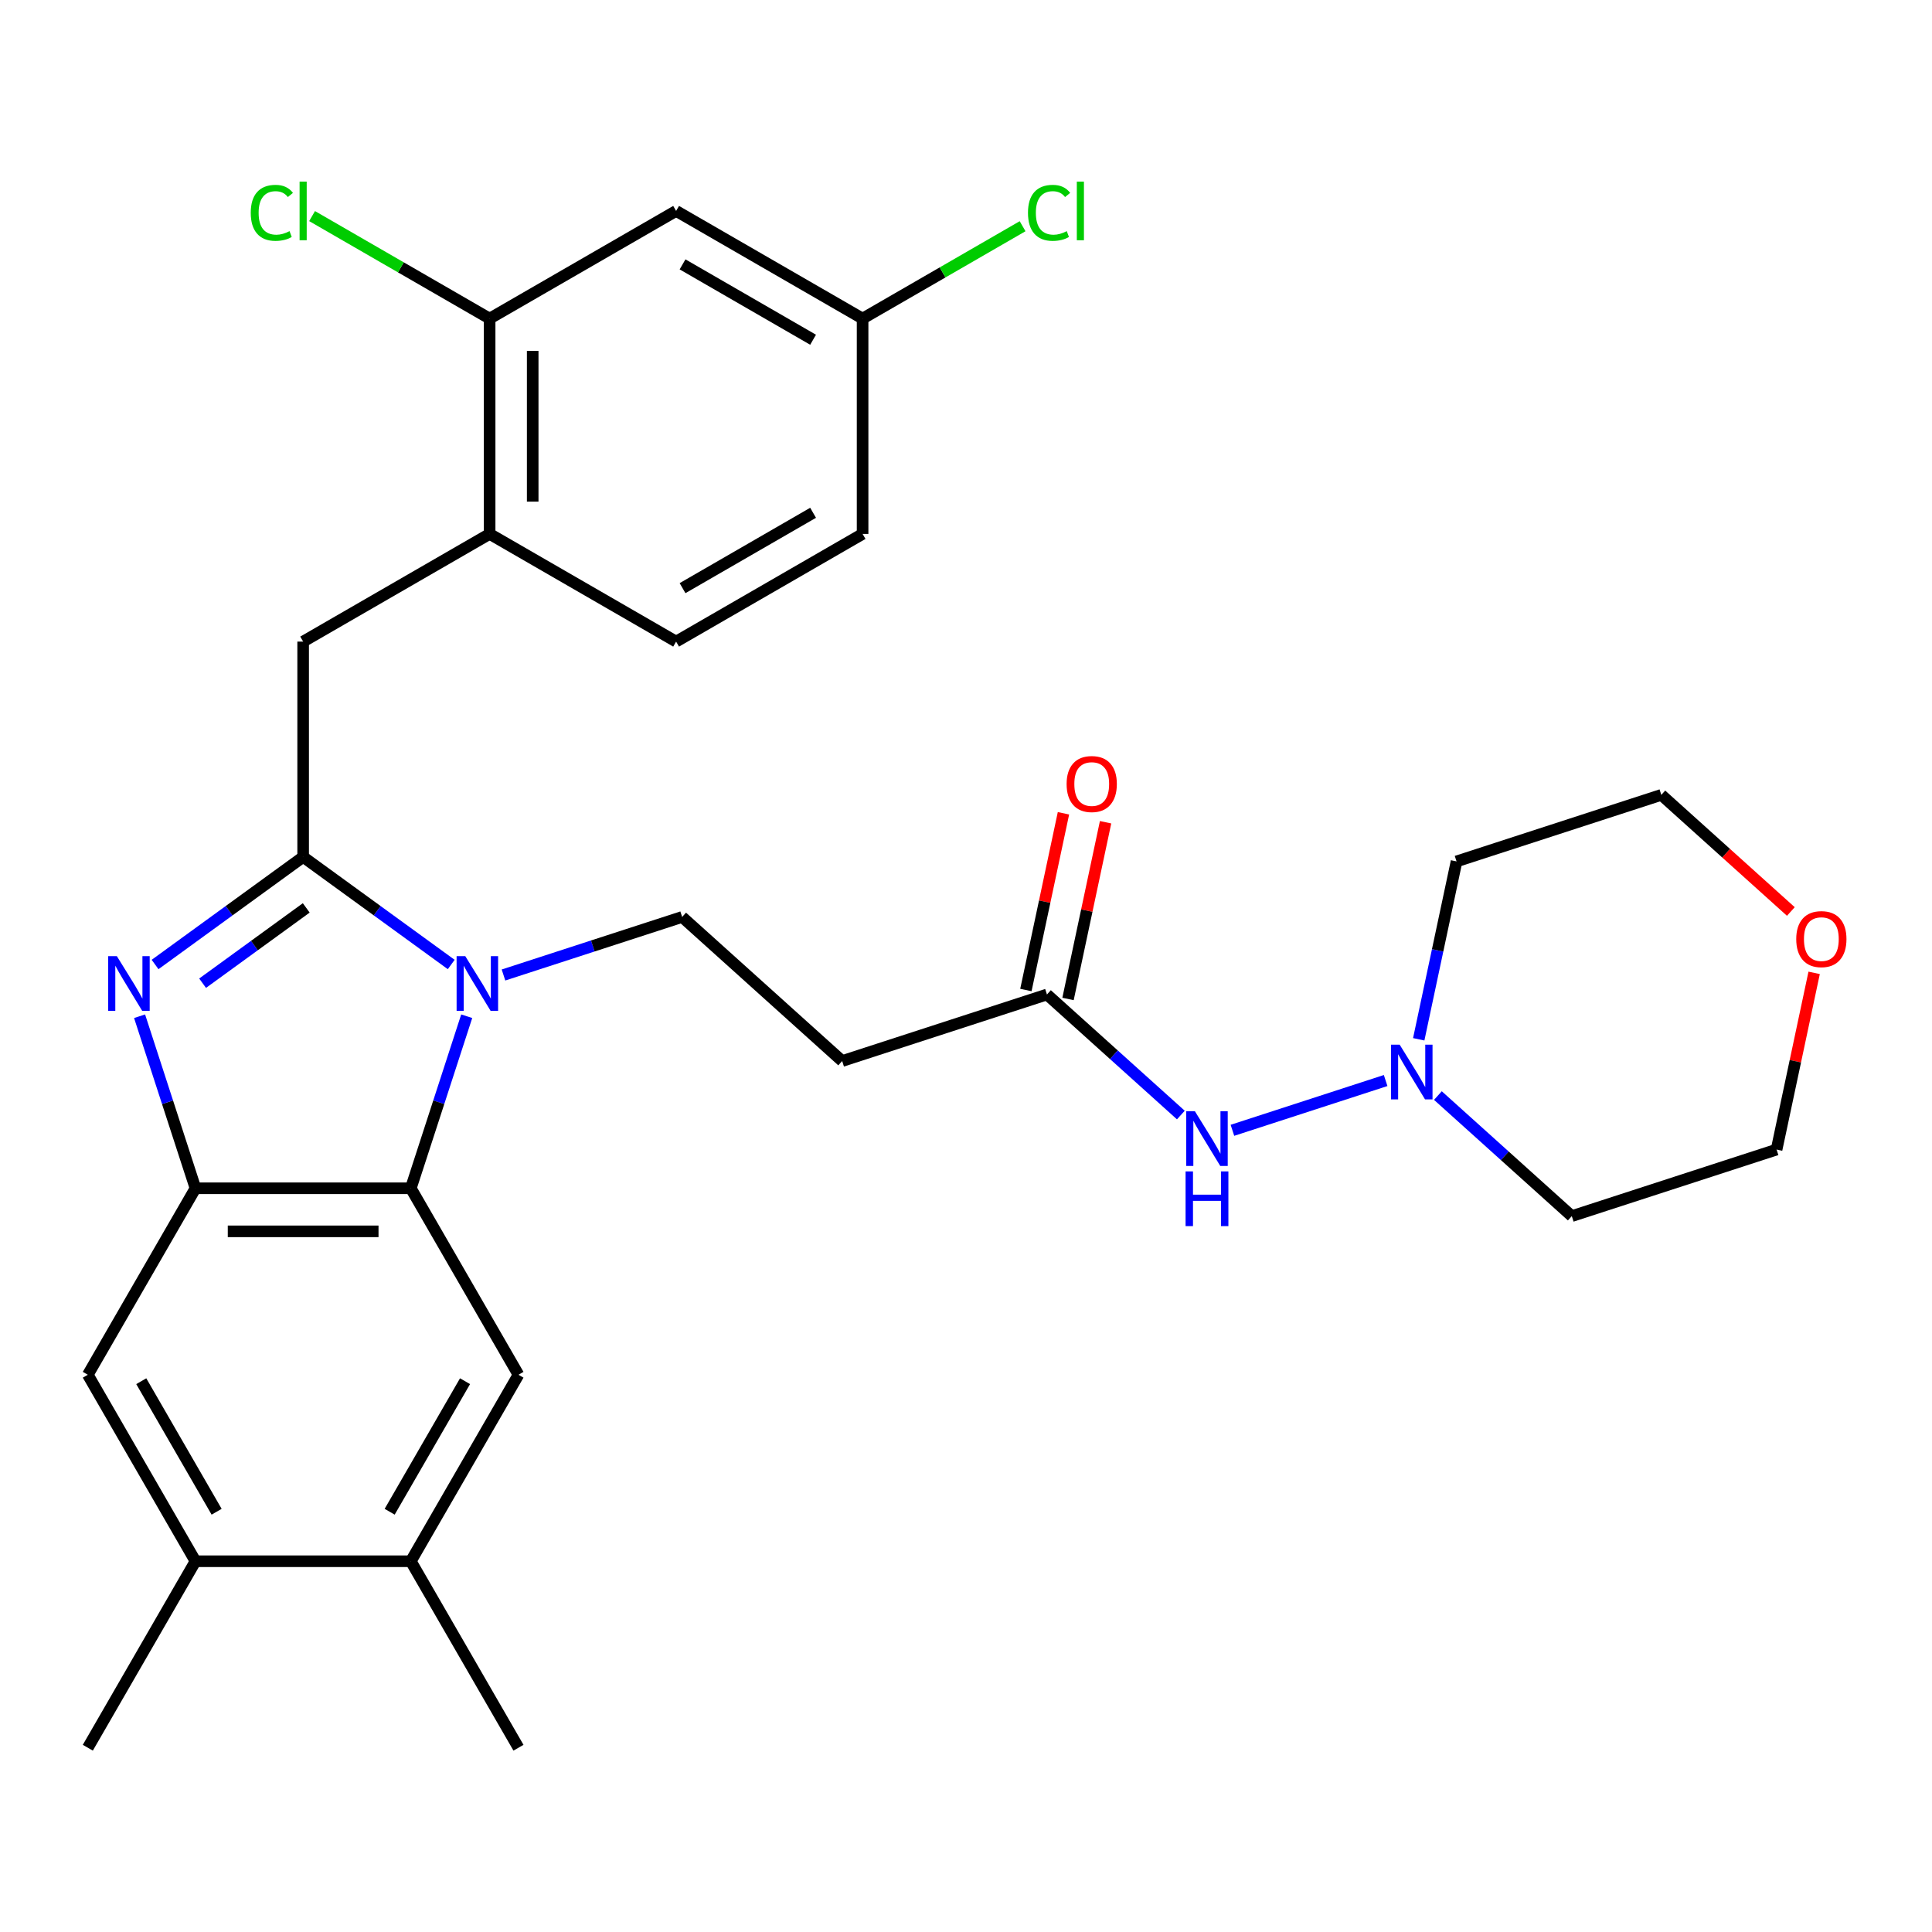 <?xml version='1.0' encoding='iso-8859-1'?>
<svg version='1.1' baseProfile='full'
              xmlns='http://www.w3.org/2000/svg'
                      xmlns:rdkit='http://www.rdkit.org/xml'
                      xmlns:xlink='http://www.w3.org/1999/xlink'
                  xml:space='preserve'
width='1000px' height='1000px' viewBox='0 0 1000 1000'>
<!-- END OF HEADER -->
<rect style='opacity:1.0;fill:#FFFFFF;stroke:none' width='1000' height='1000' x='0' y='0'> </rect>
<path class='bond-0' d='M 550.445,420.958 L 540.723,466.694' style='fill:none;fill-rule:evenodd;stroke:#FF0000;stroke-width:6px;stroke-linecap:butt;stroke-linejoin:miter;stroke-opacity:1' />
<path class='bond-0' d='M 540.723,466.694 L 531.002,512.431' style='fill:none;fill-rule:evenodd;stroke:#000000;stroke-width:6px;stroke-linecap:butt;stroke-linejoin:miter;stroke-opacity:1' />
<path class='bond-0' d='M 572.249,425.592 L 562.527,471.329' style='fill:none;fill-rule:evenodd;stroke:#FF0000;stroke-width:6px;stroke-linecap:butt;stroke-linejoin:miter;stroke-opacity:1' />
<path class='bond-0' d='M 562.527,471.329 L 552.806,517.065' style='fill:none;fill-rule:evenodd;stroke:#000000;stroke-width:6px;stroke-linecap:butt;stroke-linejoin:miter;stroke-opacity:1' />
<path class='bond-1' d='M 541.904,514.748 L 576.554,545.947' style='fill:none;fill-rule:evenodd;stroke:#000000;stroke-width:6px;stroke-linecap:butt;stroke-linejoin:miter;stroke-opacity:1' />
<path class='bond-1' d='M 576.554,545.947 L 611.204,577.146' style='fill:none;fill-rule:evenodd;stroke:#0000FF;stroke-width:6px;stroke-linecap:butt;stroke-linejoin:miter;stroke-opacity:1' />
<path class='bond-2' d='M 541.904,514.748 L 435.904,549.189' style='fill:none;fill-rule:evenodd;stroke:#000000;stroke-width:6px;stroke-linecap:butt;stroke-linejoin:miter;stroke-opacity:1' />
<path class='bond-3' d='M 717.204,559.279 L 637.901,585.046' style='fill:none;fill-rule:evenodd;stroke:#0000FF;stroke-width:6px;stroke-linecap:butt;stroke-linejoin:miter;stroke-opacity:1' />
<path class='bond-4' d='M 734.332,537.938 L 744.117,491.901' style='fill:none;fill-rule:evenodd;stroke:#0000FF;stroke-width:6px;stroke-linecap:butt;stroke-linejoin:miter;stroke-opacity:1' />
<path class='bond-4' d='M 744.117,491.901 L 753.903,445.865' style='fill:none;fill-rule:evenodd;stroke:#000000;stroke-width:6px;stroke-linecap:butt;stroke-linejoin:miter;stroke-opacity:1' />
<path class='bond-5' d='M 744.256,567.063 L 778.907,598.263' style='fill:none;fill-rule:evenodd;stroke:#0000FF;stroke-width:6px;stroke-linecap:butt;stroke-linejoin:miter;stroke-opacity:1' />
<path class='bond-5' d='M 778.907,598.263 L 813.557,629.462' style='fill:none;fill-rule:evenodd;stroke:#000000;stroke-width:6px;stroke-linecap:butt;stroke-linejoin:miter;stroke-opacity:1' />
<path class='bond-6' d='M 939,503.548 L 929.278,549.284' style='fill:none;fill-rule:evenodd;stroke:#FF0000;stroke-width:6px;stroke-linecap:butt;stroke-linejoin:miter;stroke-opacity:1' />
<path class='bond-6' d='M 929.278,549.284 L 919.557,595.02' style='fill:none;fill-rule:evenodd;stroke:#000000;stroke-width:6px;stroke-linecap:butt;stroke-linejoin:miter;stroke-opacity:1' />
<path class='bond-7' d='M 926.943,471.787 L 893.423,441.606' style='fill:none;fill-rule:evenodd;stroke:#FF0000;stroke-width:6px;stroke-linecap:butt;stroke-linejoin:miter;stroke-opacity:1' />
<path class='bond-7' d='M 893.423,441.606 L 859.902,411.424' style='fill:none;fill-rule:evenodd;stroke:#000000;stroke-width:6px;stroke-linecap:butt;stroke-linejoin:miter;stroke-opacity:1' />
<path class='bond-8' d='M 268.364,711.575 L 212.636,808.097' style='fill:none;fill-rule:evenodd;stroke:#000000;stroke-width:6px;stroke-linecap:butt;stroke-linejoin:miter;stroke-opacity:1' />
<path class='bond-8' d='M 240.7,714.908 L 201.691,782.474' style='fill:none;fill-rule:evenodd;stroke:#000000;stroke-width:6px;stroke-linecap:butt;stroke-linejoin:miter;stroke-opacity:1' />
<path class='bond-9' d='M 268.364,711.575 L 212.636,615.052' style='fill:none;fill-rule:evenodd;stroke:#000000;stroke-width:6px;stroke-linecap:butt;stroke-linejoin:miter;stroke-opacity:1' />
<path class='bond-10' d='M 212.636,808.097 L 268.364,904.62' style='fill:none;fill-rule:evenodd;stroke:#000000;stroke-width:6px;stroke-linecap:butt;stroke-linejoin:miter;stroke-opacity:1' />
<path class='bond-11' d='M 212.636,808.097 L 101.182,808.097' style='fill:none;fill-rule:evenodd;stroke:#000000;stroke-width:6px;stroke-linecap:butt;stroke-linejoin:miter;stroke-opacity:1' />
<path class='bond-12' d='M 101.182,808.097 L 45.455,711.575' style='fill:none;fill-rule:evenodd;stroke:#000000;stroke-width:6px;stroke-linecap:butt;stroke-linejoin:miter;stroke-opacity:1' />
<path class='bond-12' d='M 112.127,782.474 L 73.118,714.908' style='fill:none;fill-rule:evenodd;stroke:#000000;stroke-width:6px;stroke-linecap:butt;stroke-linejoin:miter;stroke-opacity:1' />
<path class='bond-13' d='M 101.182,808.097 L 45.455,904.62' style='fill:none;fill-rule:evenodd;stroke:#000000;stroke-width:6px;stroke-linecap:butt;stroke-linejoin:miter;stroke-opacity:1' />
<path class='bond-14' d='M 45.455,711.575 L 101.182,615.052' style='fill:none;fill-rule:evenodd;stroke:#000000;stroke-width:6px;stroke-linecap:butt;stroke-linejoin:miter;stroke-opacity:1' />
<path class='bond-15' d='M 241.571,525.999 L 227.104,570.526' style='fill:none;fill-rule:evenodd;stroke:#0000FF;stroke-width:6px;stroke-linecap:butt;stroke-linejoin:miter;stroke-opacity:1' />
<path class='bond-15' d='M 227.104,570.526 L 212.636,615.052' style='fill:none;fill-rule:evenodd;stroke:#000000;stroke-width:6px;stroke-linecap:butt;stroke-linejoin:miter;stroke-opacity:1' />
<path class='bond-16' d='M 233.551,499.225 L 195.23,471.383' style='fill:none;fill-rule:evenodd;stroke:#0000FF;stroke-width:6px;stroke-linecap:butt;stroke-linejoin:miter;stroke-opacity:1' />
<path class='bond-16' d='M 195.23,471.383 L 156.909,443.542' style='fill:none;fill-rule:evenodd;stroke:#000000;stroke-width:6px;stroke-linecap:butt;stroke-linejoin:miter;stroke-opacity:1' />
<path class='bond-17' d='M 260.604,504.658 L 306.841,489.635' style='fill:none;fill-rule:evenodd;stroke:#0000FF;stroke-width:6px;stroke-linecap:butt;stroke-linejoin:miter;stroke-opacity:1' />
<path class='bond-17' d='M 306.841,489.635 L 353.077,474.612' style='fill:none;fill-rule:evenodd;stroke:#000000;stroke-width:6px;stroke-linecap:butt;stroke-linejoin:miter;stroke-opacity:1' />
<path class='bond-18' d='M 212.636,615.052 L 101.182,615.052' style='fill:none;fill-rule:evenodd;stroke:#000000;stroke-width:6px;stroke-linecap:butt;stroke-linejoin:miter;stroke-opacity:1' />
<path class='bond-18' d='M 195.918,637.343 L 117.9,637.343' style='fill:none;fill-rule:evenodd;stroke:#000000;stroke-width:6px;stroke-linecap:butt;stroke-linejoin:miter;stroke-opacity:1' />
<path class='bond-19' d='M 101.182,615.052 L 86.714,570.526' style='fill:none;fill-rule:evenodd;stroke:#000000;stroke-width:6px;stroke-linecap:butt;stroke-linejoin:miter;stroke-opacity:1' />
<path class='bond-19' d='M 86.714,570.526 L 72.247,525.999' style='fill:none;fill-rule:evenodd;stroke:#0000FF;stroke-width:6px;stroke-linecap:butt;stroke-linejoin:miter;stroke-opacity:1' />
<path class='bond-20' d='M 80.267,499.225 L 118.588,471.383' style='fill:none;fill-rule:evenodd;stroke:#0000FF;stroke-width:6px;stroke-linecap:butt;stroke-linejoin:miter;stroke-opacity:1' />
<path class='bond-20' d='M 118.588,471.383 L 156.909,443.542' style='fill:none;fill-rule:evenodd;stroke:#000000;stroke-width:6px;stroke-linecap:butt;stroke-linejoin:miter;stroke-opacity:1' />
<path class='bond-20' d='M 104.865,508.907 L 131.69,489.417' style='fill:none;fill-rule:evenodd;stroke:#0000FF;stroke-width:6px;stroke-linecap:butt;stroke-linejoin:miter;stroke-opacity:1' />
<path class='bond-20' d='M 131.69,489.417 L 158.515,469.928' style='fill:none;fill-rule:evenodd;stroke:#000000;stroke-width:6px;stroke-linecap:butt;stroke-linejoin:miter;stroke-opacity:1' />
<path class='bond-21' d='M 156.909,443.542 L 156.909,332.087' style='fill:none;fill-rule:evenodd;stroke:#000000;stroke-width:6px;stroke-linecap:butt;stroke-linejoin:miter;stroke-opacity:1' />
<path class='bond-22' d='M 156.909,332.087 L 253.432,276.36' style='fill:none;fill-rule:evenodd;stroke:#000000;stroke-width:6px;stroke-linecap:butt;stroke-linejoin:miter;stroke-opacity:1' />
<path class='bond-23' d='M 435.904,549.189 L 353.077,474.612' style='fill:none;fill-rule:evenodd;stroke:#000000;stroke-width:6px;stroke-linecap:butt;stroke-linejoin:miter;stroke-opacity:1' />
<path class='bond-24' d='M 349.954,109.178 L 446.476,164.905' style='fill:none;fill-rule:evenodd;stroke:#000000;stroke-width:6px;stroke-linecap:butt;stroke-linejoin:miter;stroke-opacity:1' />
<path class='bond-24' d='M 353.287,136.841 L 420.853,175.851' style='fill:none;fill-rule:evenodd;stroke:#000000;stroke-width:6px;stroke-linecap:butt;stroke-linejoin:miter;stroke-opacity:1' />
<path class='bond-25' d='M 349.954,109.178 L 253.432,164.905' style='fill:none;fill-rule:evenodd;stroke:#000000;stroke-width:6px;stroke-linecap:butt;stroke-linejoin:miter;stroke-opacity:1' />
<path class='bond-26' d='M 446.476,164.905 L 446.476,276.36' style='fill:none;fill-rule:evenodd;stroke:#000000;stroke-width:6px;stroke-linecap:butt;stroke-linejoin:miter;stroke-opacity:1' />
<path class='bond-27' d='M 446.476,164.905 L 487.885,140.998' style='fill:none;fill-rule:evenodd;stroke:#000000;stroke-width:6px;stroke-linecap:butt;stroke-linejoin:miter;stroke-opacity:1' />
<path class='bond-27' d='M 487.885,140.998 L 529.293,117.091' style='fill:none;fill-rule:evenodd;stroke:#00CC00;stroke-width:6px;stroke-linecap:butt;stroke-linejoin:miter;stroke-opacity:1' />
<path class='bond-28' d='M 446.476,276.36 L 349.954,332.087' style='fill:none;fill-rule:evenodd;stroke:#000000;stroke-width:6px;stroke-linecap:butt;stroke-linejoin:miter;stroke-opacity:1' />
<path class='bond-28' d='M 420.853,265.414 L 353.287,304.423' style='fill:none;fill-rule:evenodd;stroke:#000000;stroke-width:6px;stroke-linecap:butt;stroke-linejoin:miter;stroke-opacity:1' />
<path class='bond-29' d='M 349.954,332.087 L 253.432,276.36' style='fill:none;fill-rule:evenodd;stroke:#000000;stroke-width:6px;stroke-linecap:butt;stroke-linejoin:miter;stroke-opacity:1' />
<path class='bond-30' d='M 253.432,276.36 L 253.432,164.905' style='fill:none;fill-rule:evenodd;stroke:#000000;stroke-width:6px;stroke-linecap:butt;stroke-linejoin:miter;stroke-opacity:1' />
<path class='bond-30' d='M 275.722,259.642 L 275.722,181.623' style='fill:none;fill-rule:evenodd;stroke:#000000;stroke-width:6px;stroke-linecap:butt;stroke-linejoin:miter;stroke-opacity:1' />
<path class='bond-31' d='M 253.432,164.905 L 207.483,138.377' style='fill:none;fill-rule:evenodd;stroke:#000000;stroke-width:6px;stroke-linecap:butt;stroke-linejoin:miter;stroke-opacity:1' />
<path class='bond-31' d='M 207.483,138.377 L 161.535,111.849' style='fill:none;fill-rule:evenodd;stroke:#00CC00;stroke-width:6px;stroke-linecap:butt;stroke-linejoin:miter;stroke-opacity:1' />
<path class='bond-32' d='M 753.903,445.865 L 859.902,411.424' style='fill:none;fill-rule:evenodd;stroke:#000000;stroke-width:6px;stroke-linecap:butt;stroke-linejoin:miter;stroke-opacity:1' />
<path class='bond-33' d='M 813.557,629.462 L 919.557,595.02' style='fill:none;fill-rule:evenodd;stroke:#000000;stroke-width:6px;stroke-linecap:butt;stroke-linejoin:miter;stroke-opacity:1' />
<path  class='atom-0' d='M 552.076 405.809
Q 552.076 399.009, 555.436 395.209
Q 558.796 391.409, 565.076 391.409
Q 571.356 391.409, 574.716 395.209
Q 578.076 399.009, 578.076 405.809
Q 578.076 412.689, 574.676 416.609
Q 571.276 420.489, 565.076 420.489
Q 558.836 420.489, 555.436 416.609
Q 552.076 412.729, 552.076 405.809
M 565.076 417.289
Q 569.396 417.289, 571.716 414.409
Q 574.076 411.489, 574.076 405.809
Q 574.076 400.249, 571.716 397.449
Q 569.396 394.609, 565.076 394.609
Q 560.756 394.609, 558.396 397.409
Q 556.076 400.209, 556.076 405.809
Q 556.076 411.529, 558.396 414.409
Q 560.756 417.289, 565.076 417.289
' fill='#FF0000'/>
<path  class='atom-2' d='M 724.47 540.724
L 733.75 555.724
Q 734.67 557.204, 736.15 559.884
Q 737.63 562.564, 737.71 562.724
L 737.71 540.724
L 741.47 540.724
L 741.47 569.044
L 737.59 569.044
L 727.63 552.644
Q 726.47 550.724, 725.23 548.524
Q 724.03 546.324, 723.67 545.644
L 723.67 569.044
L 719.99 569.044
L 719.99 540.724
L 724.47 540.724
' fill='#0000FF'/>
<path  class='atom-3' d='M 618.471 575.165
L 627.751 590.165
Q 628.671 591.645, 630.151 594.325
Q 631.631 597.005, 631.711 597.165
L 631.711 575.165
L 635.471 575.165
L 635.471 603.485
L 631.591 603.485
L 621.631 587.085
Q 620.471 585.165, 619.231 582.965
Q 618.031 580.765, 617.671 580.085
L 617.671 603.485
L 613.991 603.485
L 613.991 575.165
L 618.471 575.165
' fill='#0000FF'/>
<path  class='atom-3' d='M 613.651 606.317
L 617.491 606.317
L 617.491 618.357
L 631.971 618.357
L 631.971 606.317
L 635.811 606.317
L 635.811 634.637
L 631.971 634.637
L 631.971 621.557
L 617.491 621.557
L 617.491 634.637
L 613.651 634.637
L 613.651 606.317
' fill='#0000FF'/>
<path  class='atom-4' d='M 929.729 486.081
Q 929.729 479.281, 933.089 475.481
Q 936.449 471.681, 942.729 471.681
Q 949.009 471.681, 952.369 475.481
Q 955.729 479.281, 955.729 486.081
Q 955.729 492.961, 952.329 496.881
Q 948.929 500.761, 942.729 500.761
Q 936.489 500.761, 933.089 496.881
Q 929.729 493.001, 929.729 486.081
M 942.729 497.561
Q 947.049 497.561, 949.369 494.681
Q 951.729 491.761, 951.729 486.081
Q 951.729 480.521, 949.369 477.721
Q 947.049 474.881, 942.729 474.881
Q 938.409 474.881, 936.049 477.681
Q 933.729 480.481, 933.729 486.081
Q 933.729 491.801, 936.049 494.681
Q 938.409 497.561, 942.729 497.561
' fill='#FF0000'/>
<path  class='atom-9' d='M 240.818 494.893
L 250.098 509.893
Q 251.018 511.373, 252.498 514.053
Q 253.978 516.733, 254.058 516.893
L 254.058 494.893
L 257.818 494.893
L 257.818 523.213
L 253.938 523.213
L 243.978 506.813
Q 242.818 504.893, 241.578 502.693
Q 240.378 500.493, 240.018 499.813
L 240.018 523.213
L 236.338 523.213
L 236.338 494.893
L 240.818 494.893
' fill='#0000FF'/>
<path  class='atom-12' d='M 60.48 494.893
L 69.76 509.893
Q 70.68 511.373, 72.16 514.053
Q 73.641 516.733, 73.721 516.893
L 73.721 494.893
L 77.481 494.893
L 77.481 523.213
L 73.6 523.213
L 63.641 506.813
Q 62.48 504.893, 61.24 502.693
Q 60.041 500.493, 59.681 499.813
L 59.681 523.213
L 56.001 523.213
L 56.001 494.893
L 60.48 494.893
' fill='#0000FF'/>
<path  class='atom-24' d='M 129.789 110.158
Q 129.789 103.118, 133.069 99.438
Q 136.389 95.718, 142.669 95.718
Q 148.509 95.718, 151.629 99.838
L 148.989 101.998
Q 146.709 98.998, 142.669 98.998
Q 138.389 98.998, 136.109 101.878
Q 133.869 104.718, 133.869 110.158
Q 133.869 115.758, 136.189 118.638
Q 138.549 121.518, 143.109 121.518
Q 146.229 121.518, 149.869 119.638
L 150.989 122.638
Q 149.509 123.598, 147.269 124.158
Q 145.029 124.718, 142.549 124.718
Q 136.389 124.718, 133.069 120.958
Q 129.789 117.198, 129.789 110.158
' fill='#00CC00'/>
<path  class='atom-24' d='M 155.069 93.998
L 158.749 93.998
L 158.749 124.358
L 155.069 124.358
L 155.069 93.998
' fill='#00CC00'/>
<path  class='atom-25' d='M 532.079 110.158
Q 532.079 103.118, 535.359 99.438
Q 538.679 95.718, 544.959 95.718
Q 550.799 95.718, 553.919 99.838
L 551.279 101.998
Q 548.999 98.998, 544.959 98.998
Q 540.679 98.998, 538.399 101.878
Q 536.159 104.718, 536.159 110.158
Q 536.159 115.758, 538.479 118.638
Q 540.839 121.518, 545.399 121.518
Q 548.519 121.518, 552.159 119.638
L 553.279 122.638
Q 551.799 123.598, 549.559 124.158
Q 547.319 124.718, 544.839 124.718
Q 538.679 124.718, 535.359 120.958
Q 532.079 117.198, 532.079 110.158
' fill='#00CC00'/>
<path  class='atom-25' d='M 557.359 93.998
L 561.039 93.998
L 561.039 124.358
L 557.359 124.358
L 557.359 93.998
' fill='#00CC00'/>
</svg>
